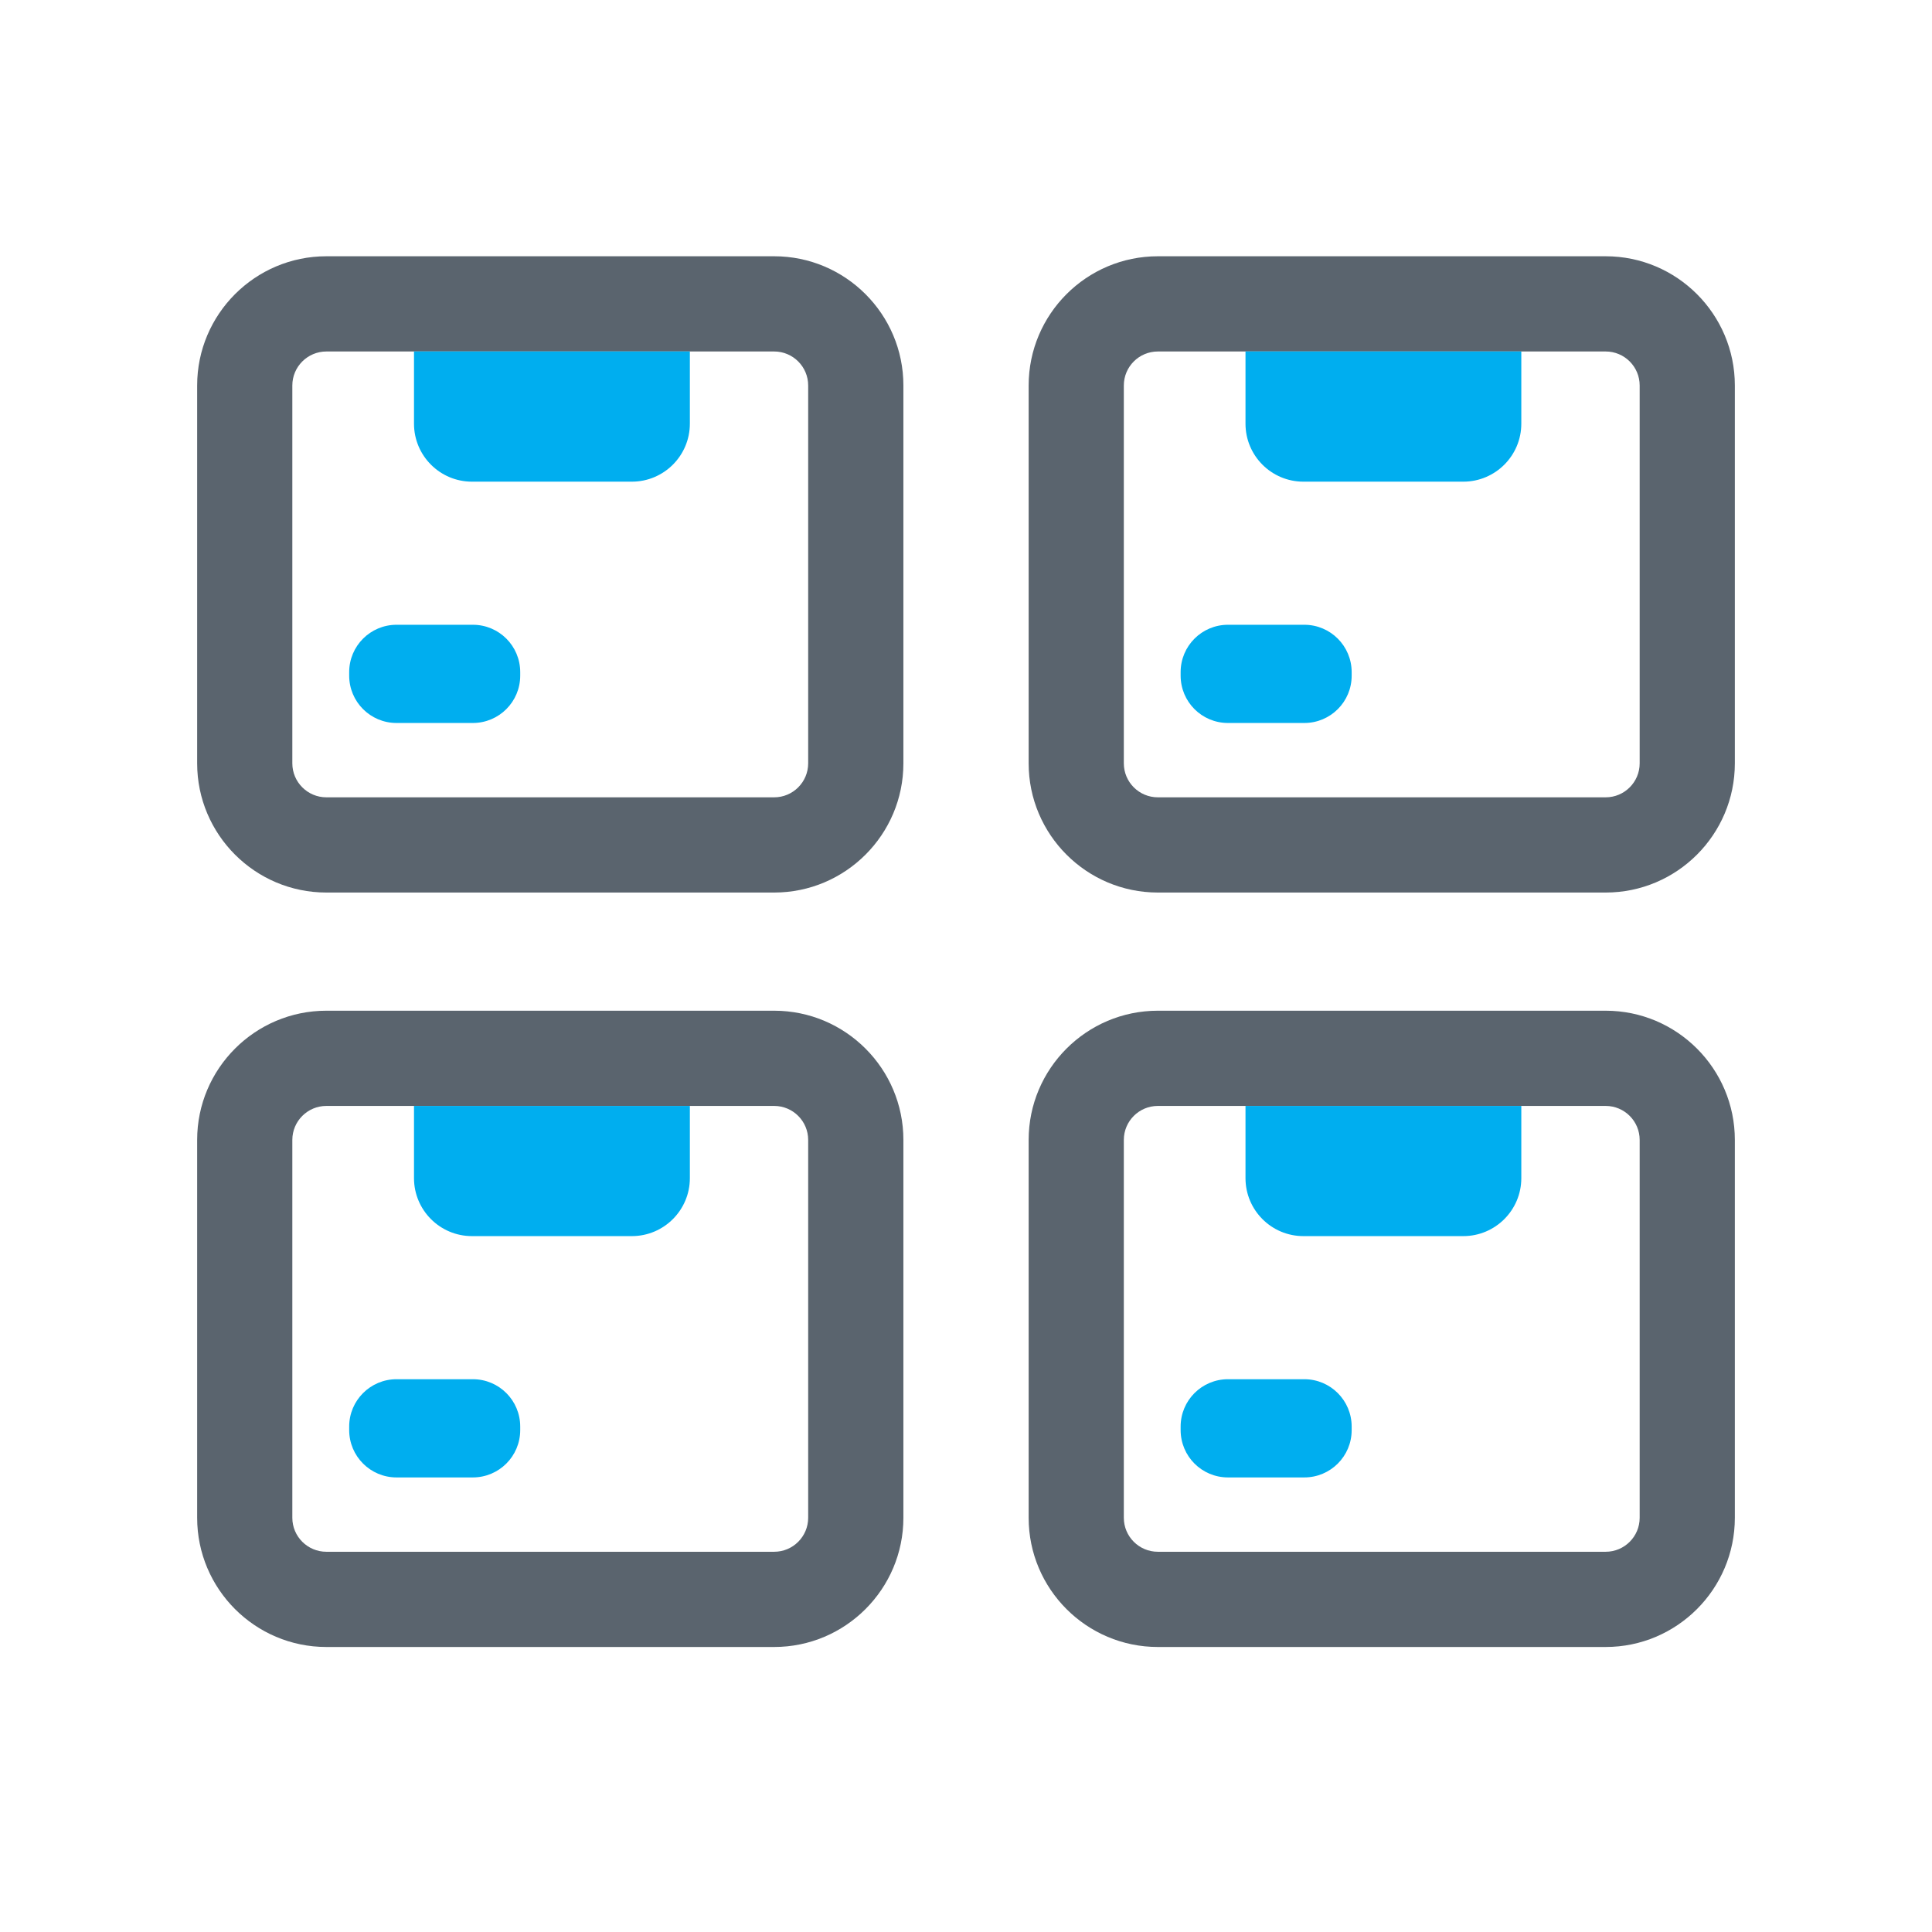 <svg width="42" height="42" viewBox="0 0 42 42" fill="none" xmlns="http://www.w3.org/2000/svg">
<path d="M34.906 19.403H25.171C23.621 19.403 22.362 18.143 22.362 16.594V8.38C22.362 6.831 23.621 5.571 25.171 5.571H34.906C36.455 5.571 37.714 6.831 37.714 8.38V16.594C37.714 18.143 36.455 19.403 34.906 19.403ZM25.171 7.641C24.762 7.641 24.431 7.972 24.431 8.38V16.594C24.431 17.002 24.762 17.333 25.171 17.333H34.906C35.314 17.333 35.645 17.002 35.645 16.594V8.38C35.645 7.972 35.314 7.641 34.906 7.641H25.171Z" fill="#5A646E"/>
<path d="M31.811 10.471H28.335C27.639 10.471 27.076 9.906 27.076 9.211V7.64H33.072V9.21C33.072 9.906 32.507 10.471 31.811 10.471Z" fill="#00AEEF"/>
<path d="M28.355 15.717H26.695C26.125 15.717 25.666 15.256 25.666 14.688V14.611C25.666 14.042 26.127 13.582 26.695 13.582H28.355C28.924 13.582 29.384 14.044 29.384 14.611V14.688C29.385 15.256 28.924 15.717 28.355 15.717Z" fill="#00AEEF"/>
<path d="M16.83 19.403H7.095C5.545 19.403 4.286 18.143 4.286 16.594V8.38C4.286 6.831 5.545 5.571 7.095 5.571H16.83C18.379 5.571 19.639 6.831 19.639 8.38V16.594C19.639 18.143 18.379 19.403 16.83 19.403ZM7.095 7.641C6.687 7.641 6.355 7.972 6.355 8.38V16.594C6.355 17.002 6.687 17.333 7.095 17.333H16.83C17.238 17.333 17.569 17.002 17.569 16.594V8.38C17.569 7.972 17.238 7.641 16.83 7.641H7.095Z" fill="#5A646E"/>
<path d="M13.736 10.471H10.26C9.564 10.471 9 9.906 9 9.211V7.64H14.997V9.21C14.997 9.906 14.432 10.471 13.736 10.471Z" fill="#00AEEF"/>
<path d="M10.279 15.717H8.62C8.051 15.717 7.591 15.256 7.591 14.688V14.611C7.591 14.042 8.053 13.582 8.62 13.582H10.28C10.85 13.582 11.309 14.044 11.309 14.611V14.688C11.309 15.256 10.848 15.717 10.279 15.717Z" fill="#00AEEF"/>
<path d="M34.906 35.804H25.171C23.621 35.804 22.362 34.544 22.362 32.995V24.781C22.362 23.232 23.621 21.972 25.171 21.972H34.906C36.455 21.972 37.714 23.232 37.714 24.781V32.995C37.714 34.543 36.455 35.804 34.906 35.804ZM25.171 24.042C24.762 24.042 24.431 24.373 24.431 24.781V32.995C24.431 33.403 24.762 33.734 25.171 33.734H34.906C35.314 33.734 35.645 33.403 35.645 32.995V24.781C35.645 24.373 35.314 24.042 34.906 24.042H25.171Z" fill="#5A646E"/>
<path d="M31.811 26.872H28.335C27.639 26.872 27.076 26.307 27.076 25.612V24.042H33.072V25.612C33.072 26.307 32.507 26.872 31.811 26.872Z" fill="#00AEEF"/>
<path d="M28.355 32.118H26.695C26.125 32.118 25.666 31.657 25.666 31.089V31.012C25.666 30.443 26.127 29.983 26.695 29.983H28.355C28.924 29.983 29.384 30.445 29.384 31.012V31.089C29.385 31.657 28.924 32.118 28.355 32.118Z" fill="#00AEEF"/>
<path d="M16.83 35.804H7.095C5.545 35.804 4.286 34.544 4.286 32.995V24.781C4.286 23.232 5.545 21.972 7.095 21.972H16.83C18.379 21.972 19.639 23.232 19.639 24.781V32.995C19.639 34.543 18.379 35.804 16.83 35.804ZM7.095 24.042C6.687 24.042 6.355 24.373 6.355 24.781V32.995C6.355 33.403 6.687 33.734 7.095 33.734H16.83C17.238 33.734 17.569 33.403 17.569 32.995V24.781C17.569 24.373 17.238 24.042 16.83 24.042H7.095Z" fill="#5A646E"/>
<path d="M13.736 26.872H10.26C9.564 26.872 9 26.307 9 25.612V24.042H14.997V25.612C14.997 26.307 14.432 26.872 13.736 26.872Z" fill="#00AEEF"/>
<path d="M10.279 32.118H8.62C8.051 32.118 7.591 31.657 7.591 31.089V31.012C7.591 30.443 8.053 29.983 8.62 29.983H10.28C10.85 29.983 11.309 30.445 11.309 31.012V31.089C11.309 31.657 10.848 32.118 10.279 32.118Z" fill="#00AEEF"/>
</svg>
